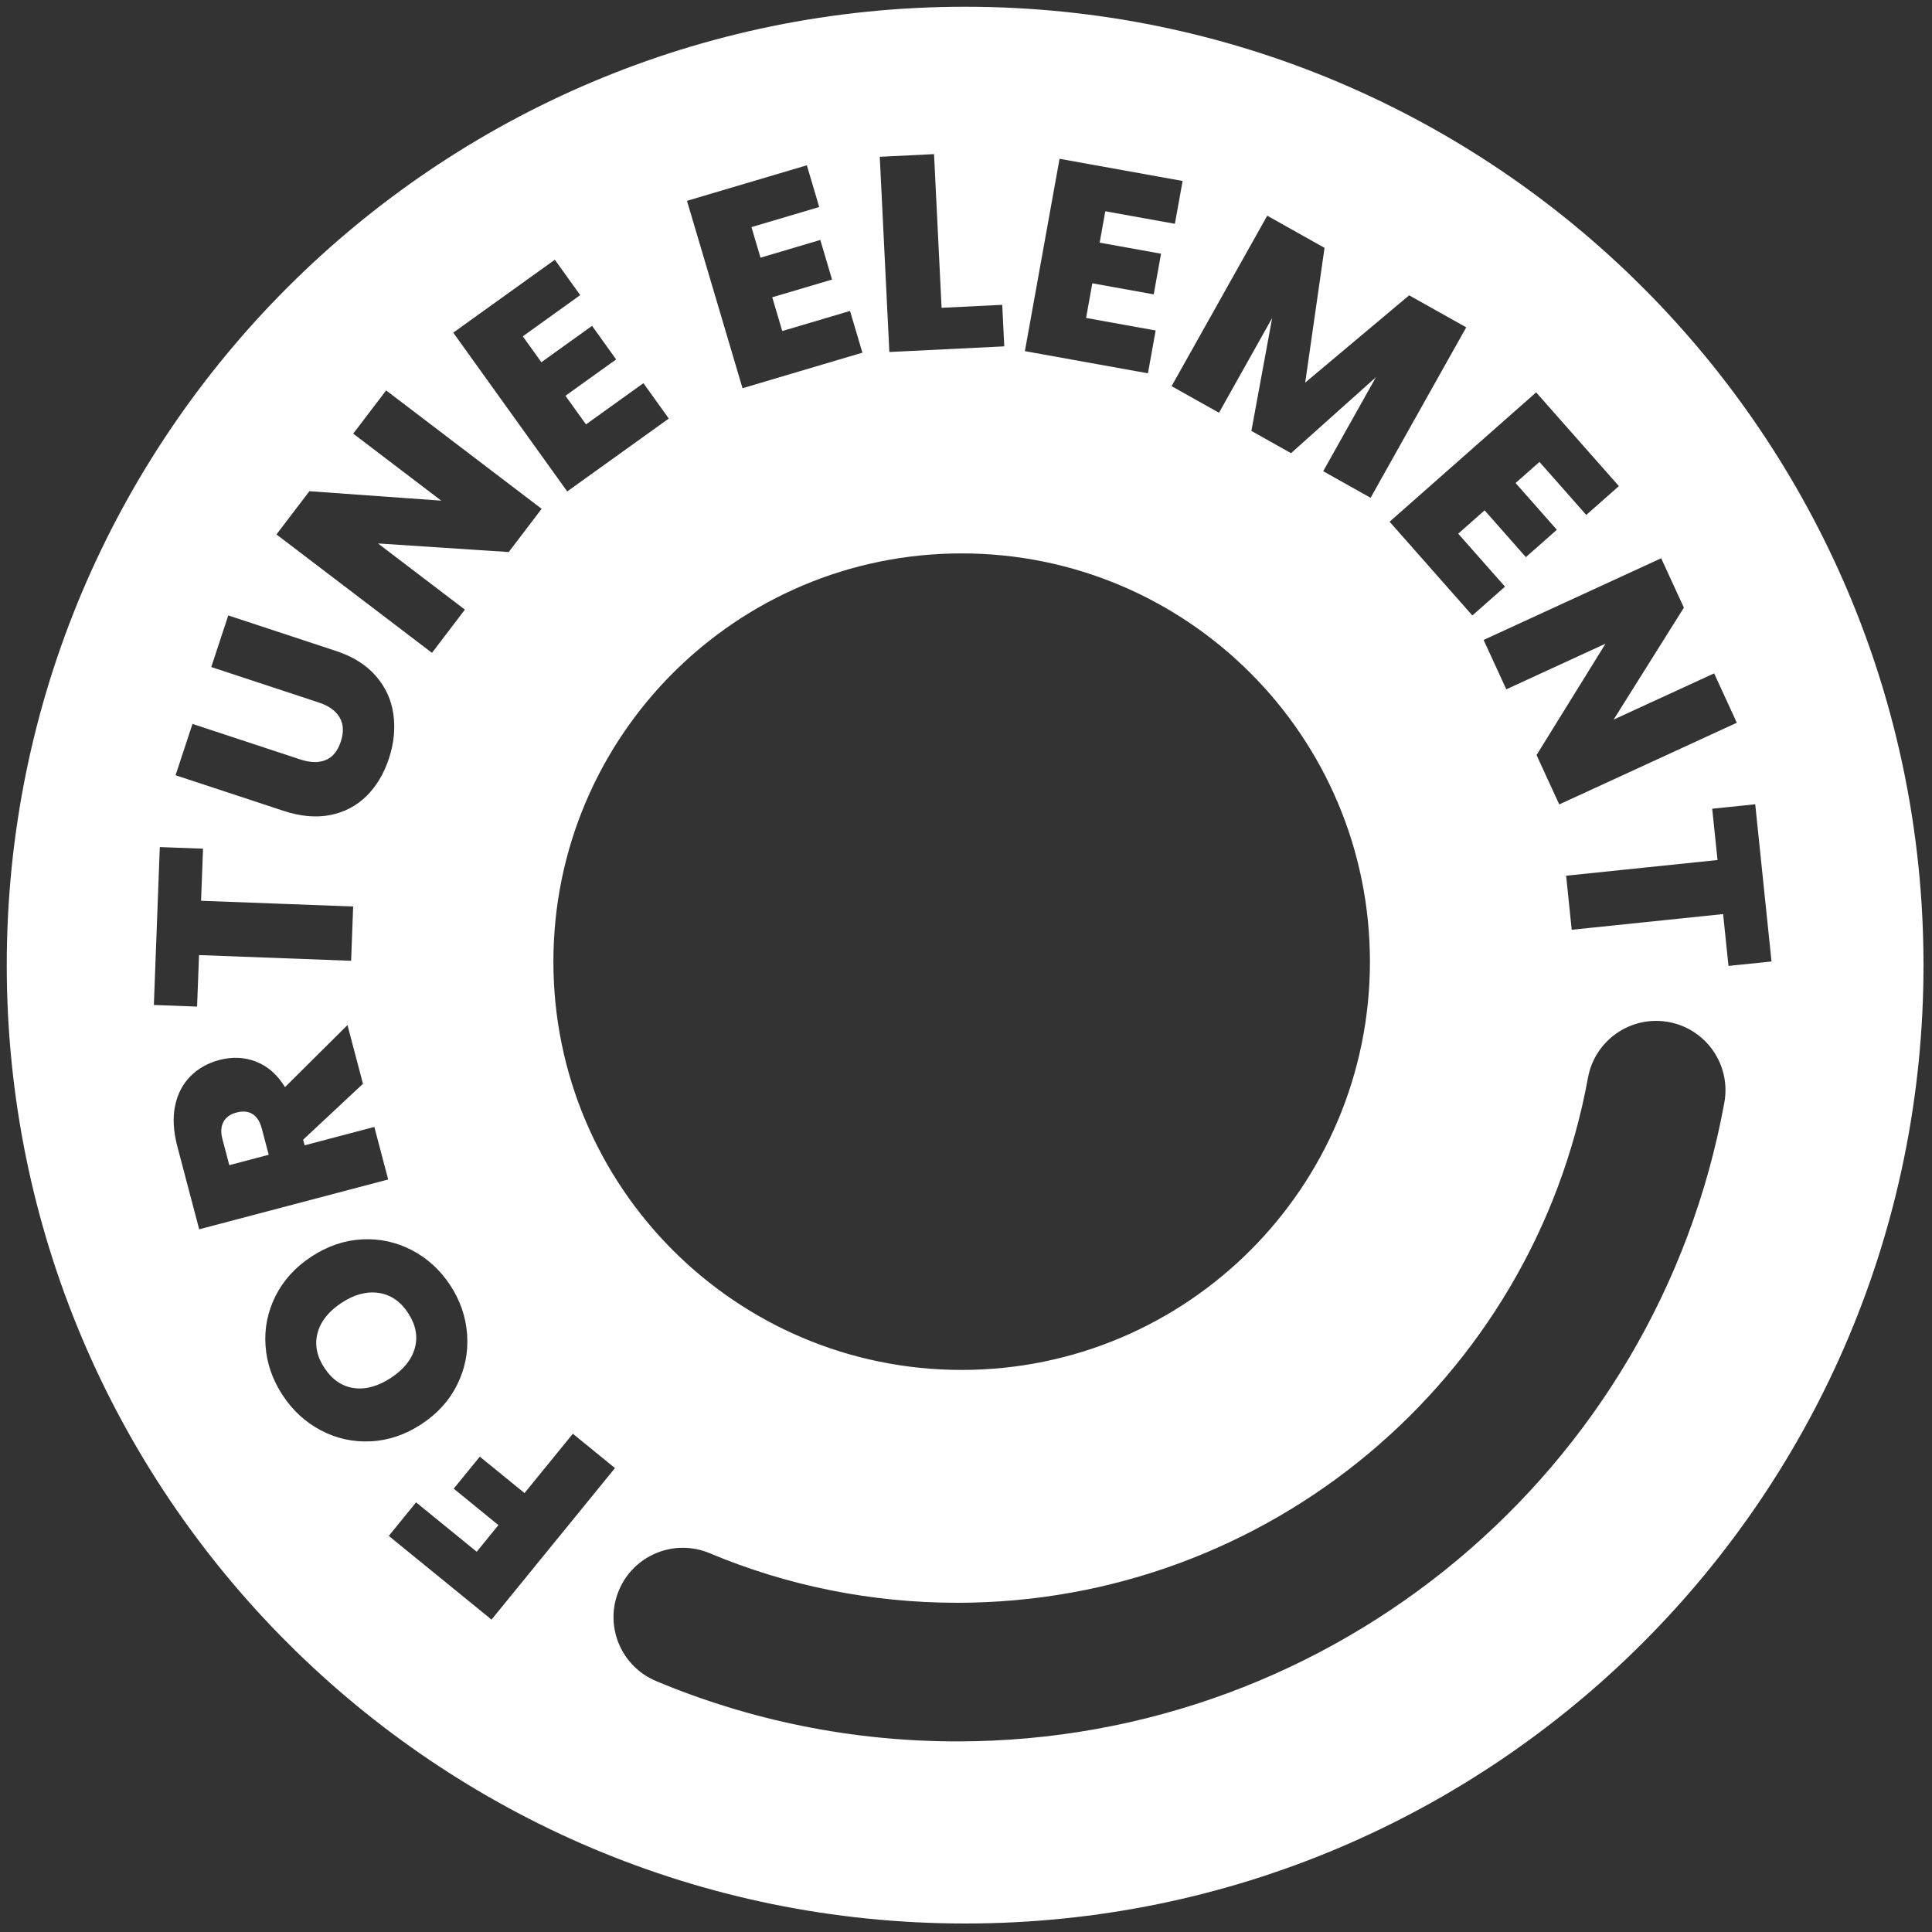 <?xml version="1.0" encoding="UTF-8"?>
<svg width="223px" height="223px" viewBox="0 0 223 223" version="1.1" xmlns="http://www.w3.org/2000/svg" xmlns:xlink="http://www.w3.org/1999/xlink">
    <rect x="0" y="0" width="223" height="223" fill="#333333" stroke="none"/>
    <title>编组</title>
    <g id="New-expression" stroke="none" stroke-width="1" fill="none" fill-rule="evenodd">
        <g id="画板备份-17" transform="translate(-704, -1281)" fill="#FFFFFF">
            <g id="编组" transform="translate(704.779, 1281.779)">
                <path d="M110.62,0 C171.714,0 221.24,49.526 221.24,110.62 C221.24,171.714 171.714,221.24 110.62,221.24 C49.526,221.24 0,171.714 0,110.62 C0,49.526 49.526,0 110.62,0 Z M191.82,117.187 C187.474,116.393 183.307,119.273 182.512,123.619 C176.138,158.499 145.6,184.221 109.721,184.221 C99.767,184.221 90.1,182.259 81.13,178.498 C77.055,176.789 72.367,178.707 70.659,182.782 C68.95,186.856 70.869,191.545 74.943,193.253 C85.864,197.832 97.633,200.221 109.721,200.221 C153.361,200.221 190.494,168.944 198.252,126.495 C199.046,122.149 196.167,117.982 191.82,117.187 Z M65.341,164.71 L59.763,171.558 L54.603,167.354 L51.591,171.05 L56.751,175.254 L54.245,178.331 L47.249,172.631 L44.096,176.501 L55.955,186.162 L70.204,168.672 L65.341,164.71 Z M46.749,143.517 C44.948,142.58 43.031,142.167 40.998,142.276 C38.965,142.385 37.02,143.049 35.165,144.266 C33.31,145.483 31.928,147.002 31.018,148.824 C30.108,150.645 29.726,152.561 29.871,154.571 C30.016,156.581 30.673,158.478 31.843,160.261 C33.002,162.027 34.477,163.381 36.269,164.323 C38.061,165.266 39.976,165.687 42.015,165.586 C44.055,165.486 46.002,164.827 47.857,163.61 C49.712,162.393 51.091,160.869 51.995,159.039 C52.899,157.208 53.28,155.281 53.138,153.256 C52.997,151.231 52.346,149.336 51.188,147.57 C50.029,145.804 48.55,144.453 46.749,143.517 Z M38.659,149.59 C40.121,148.63 41.544,148.252 42.927,148.454 C44.31,148.657 45.441,149.427 46.318,150.765 C47.208,152.12 47.471,153.466 47.11,154.8 C46.748,156.135 45.826,157.288 44.346,158.259 C42.848,159.242 41.414,159.634 40.046,159.434 C38.678,159.235 37.549,158.457 36.659,157.102 C35.782,155.764 35.521,154.423 35.877,153.08 C36.233,151.736 37.16,150.573 38.659,149.59 Z M110.221,63.097 C84.195,63.097 63.097,84.195 63.097,110.221 C63.097,136.246 84.195,157.344 110.221,157.344 C136.246,157.344 157.344,136.246 157.344,110.221 C157.344,84.195 136.246,63.097 110.221,63.097 Z M39.33,117.54 L32.117,124.702 C31.229,123.259 30.116,122.279 28.777,121.76 C27.438,121.241 26.026,121.178 24.541,121.569 C23.22,121.917 22.111,122.541 21.211,123.439 C20.312,124.338 19.718,125.476 19.431,126.854 C19.143,128.231 19.23,129.797 19.692,131.55 L22.212,141.112 L44.027,135.363 L42.429,129.298 L34.383,131.418 L34.212,130.768 L41.116,124.316 L39.33,117.54 Z M26.504,127.637 C27.246,127.442 27.868,127.498 28.369,127.808 C28.869,128.117 29.228,128.684 29.446,129.509 L30.237,132.511 L25.688,133.71 L24.897,130.708 C24.685,129.904 24.725,129.237 25.015,128.708 C25.306,128.179 25.802,127.822 26.504,127.637 Z M17.666,96.993 L16.981,115.22 L21.969,115.408 L22.193,109.46 L39.749,110.12 L39.984,103.853 L22.429,103.192 L22.655,97.18 L17.666,96.993 Z M201.817,92.055 L196.852,92.569 L197.465,98.49 L179.99,100.299 L180.636,106.538 L198.111,104.728 L198.731,110.712 L203.696,110.198 L201.817,92.055 Z M25.569,70.256 L23.605,76.213 L36.034,80.312 C37.169,80.686 37.963,81.257 38.418,82.025 C38.872,82.792 38.919,83.723 38.558,84.817 C38.197,85.911 37.614,86.623 36.809,86.953 C36.004,87.283 35.024,87.257 33.869,86.876 L21.44,82.777 L19.485,88.703 L31.915,92.802 C33.9,93.457 35.711,93.622 37.345,93.296 C38.98,92.97 40.373,92.239 41.523,91.102 C42.673,89.965 43.535,88.525 44.11,86.783 C44.684,85.041 44.858,83.34 44.63,81.681 C44.402,80.022 43.731,78.549 42.617,77.26 C41.503,75.972 39.964,75.004 37.999,74.356 L25.569,70.256 Z M190.961,63.659 L170.465,73.087 L173.086,78.785 L184.54,73.516 L176.576,86.373 L179.197,92.071 L199.693,82.644 L197.072,76.945 L185.472,82.281 L193.582,69.358 L190.961,63.659 Z M43.79,44.284 L39.991,49.274 L50.15,57.008 L34.931,55.919 L31.132,60.909 L49.082,74.576 L52.881,69.585 L42.85,61.948 L57.94,62.94 L61.74,57.95 L43.79,44.284 Z M176.53,44.511 L159.616,59.441 L169.167,70.261 L172.933,66.936 L167.533,60.818 L170.58,58.129 L175.345,63.527 L178.92,60.371 L174.155,54.973 L176.914,52.538 L182.314,58.656 L186.08,55.331 L176.53,44.511 Z M145.49,24.118 L134.452,43.793 L139.922,46.862 L146.06,35.922 L143.662,48.96 L148.239,51.528 L158.041,42.754 L151.951,53.61 L157.421,56.679 L168.459,37.004 L161.872,33.309 L149.873,43.382 L152.105,27.829 L145.49,24.118 Z M63.263,29.202 L51.538,37.617 L64.691,55.945 L76.417,47.531 L73.487,43.449 L66.858,48.207 L64.488,44.905 L70.338,40.707 L67.558,36.833 L61.708,41.031 L59.563,38.042 L66.192,33.284 L63.263,29.202 Z M92.351,18.299 L78.515,22.401 L84.926,44.031 L98.763,39.929 L97.335,35.112 L89.512,37.431 L88.357,33.535 L95.26,31.489 L93.905,26.917 L87.002,28.964 L85.956,25.435 L93.779,23.116 L92.351,18.299 Z M121.519,17.549 L117.518,39.751 L131.721,42.311 L132.612,37.367 L124.581,35.919 L125.302,31.92 L132.388,33.197 L133.234,28.505 L126.148,27.227 L126.801,23.606 L134.831,25.053 L135.723,20.109 L121.519,17.549 Z M107.032,17.011 L100.767,17.318 L101.874,39.851 L115.138,39.2 L114.902,34.405 L107.903,34.749 L107.032,17.011 Z" id="形状结合"></path>
            </g>
        </g>
    </g>
</svg>